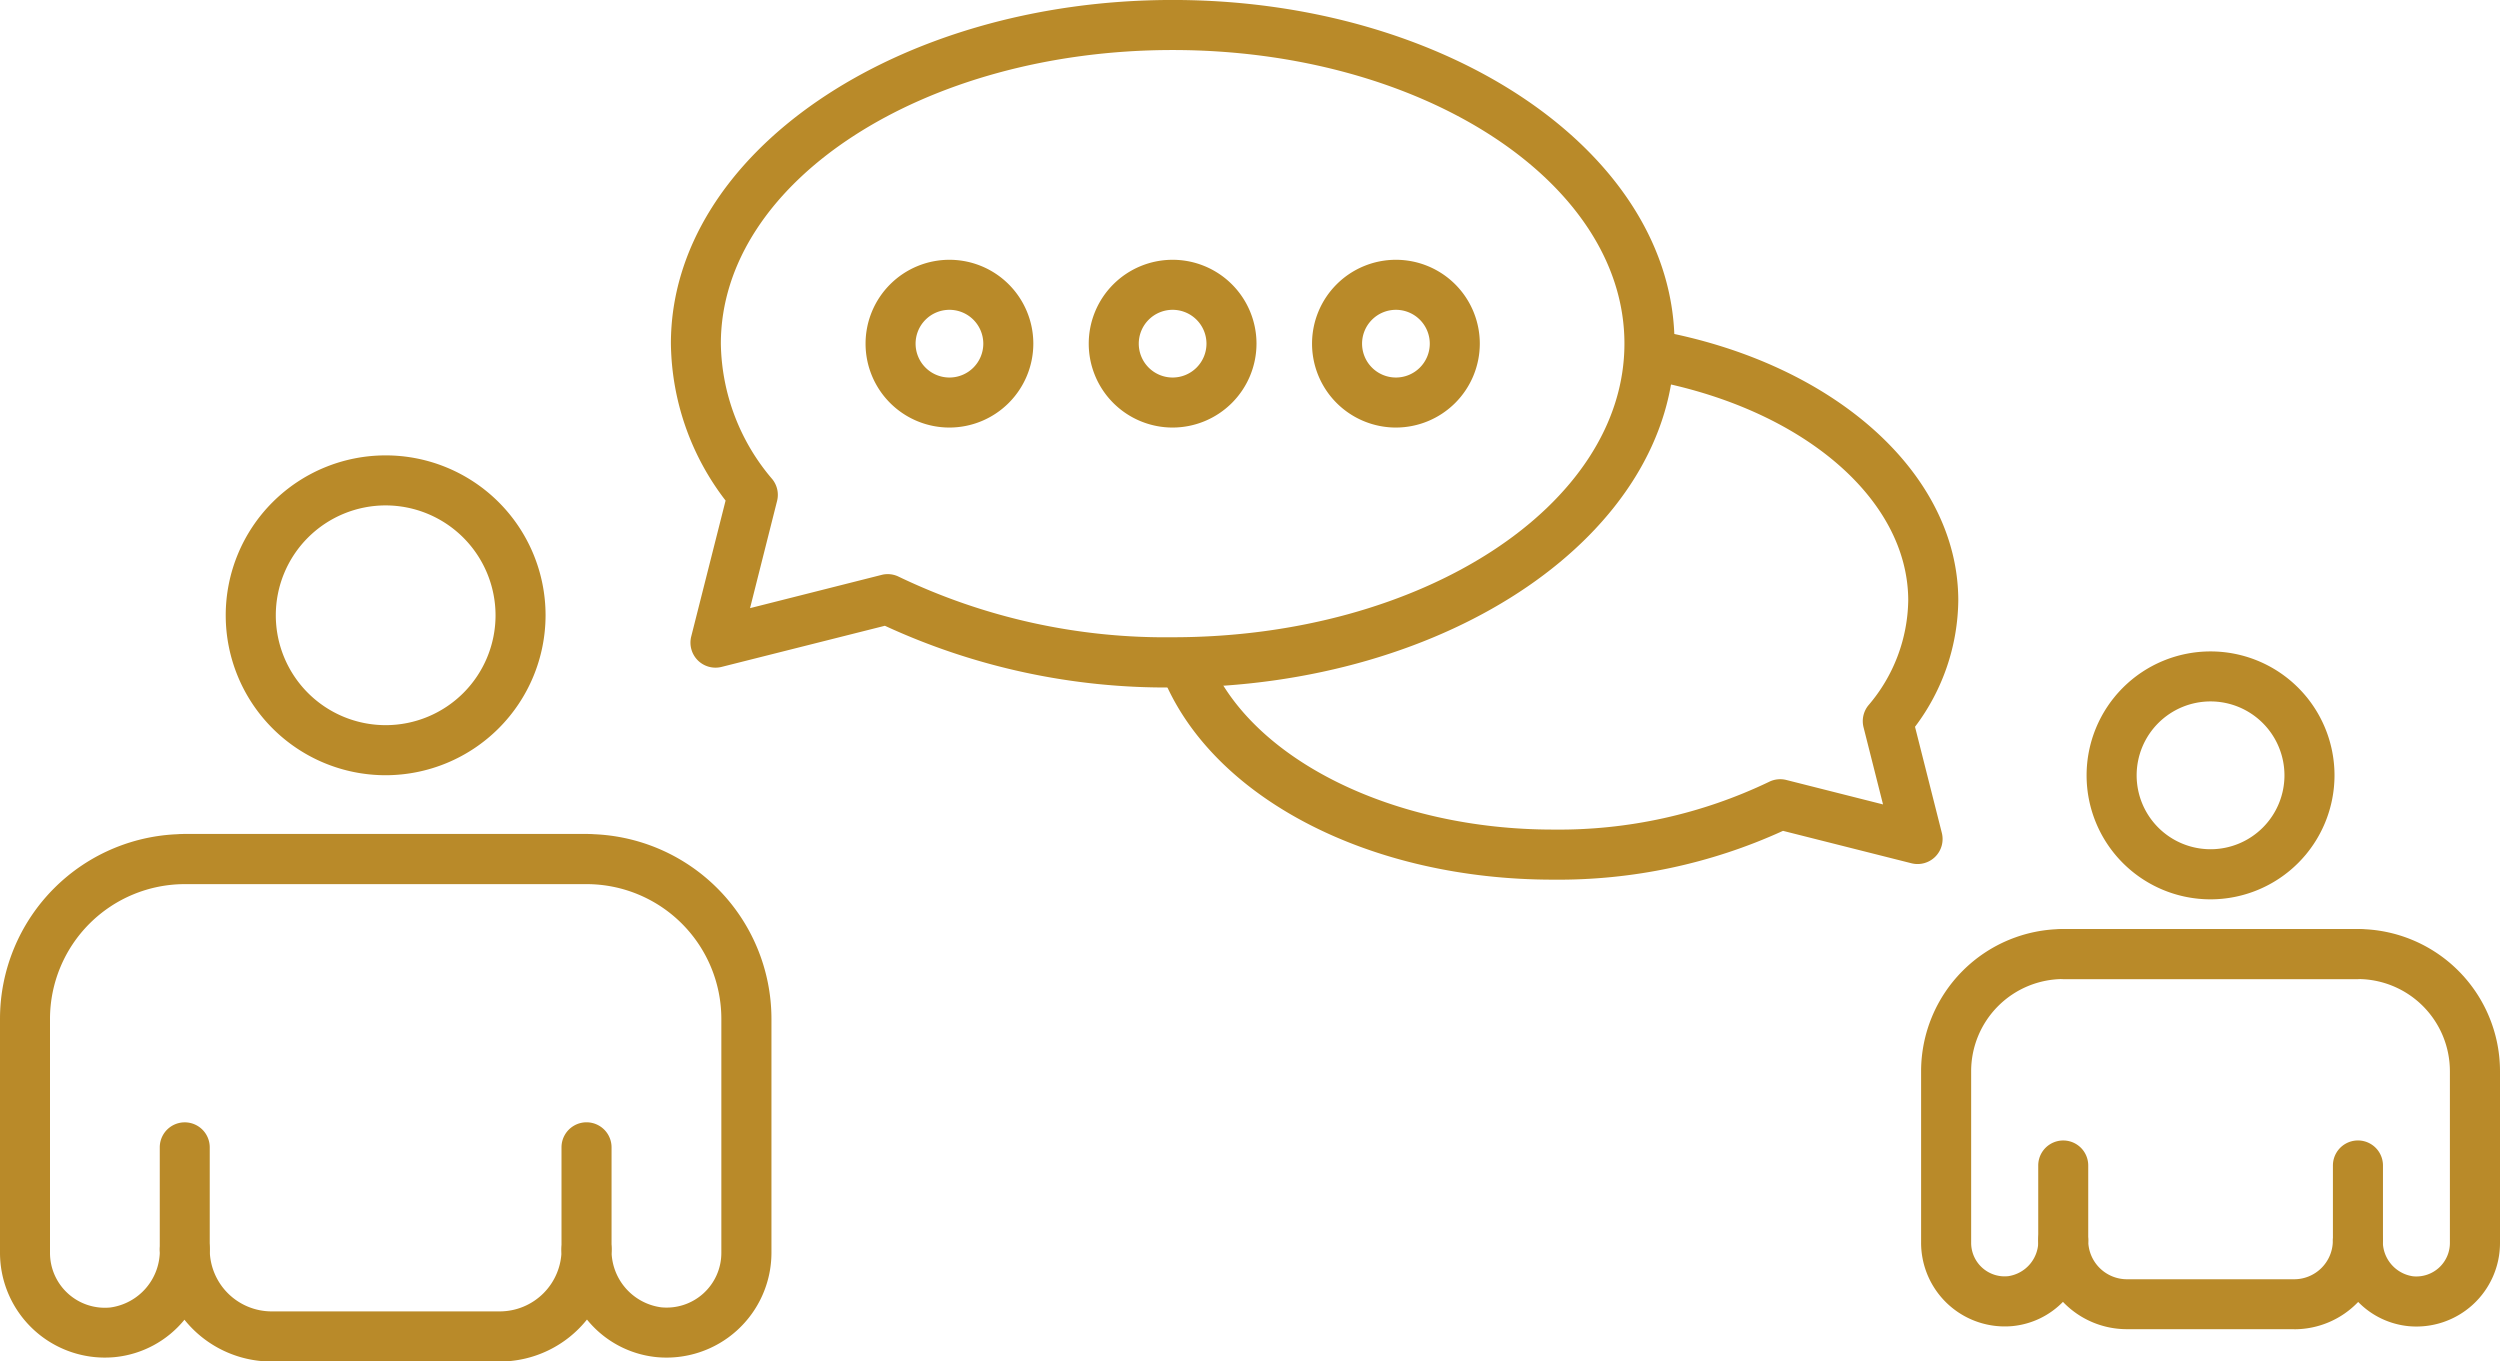 <svg xmlns="http://www.w3.org/2000/svg" xmlns:xlink="http://www.w3.org/1999/xlink" width="96.001" height="52.282" viewBox="0 0 96.001 52.282">
  <defs>
    <clipPath id="clip-path">
      <rect id="長方形_89" data-name="長方形 89" width="96.001" height="52.282" fill="#b98a29"/>
    </clipPath>
  </defs>
  <g id="icon_step02" transform="translate(0 0)">
    <g id="グループ_88" data-name="グループ 88" transform="translate(0 0)" clip-path="url(#clip-path)">
      <path id="パス_178" data-name="パス 178" d="M43.173,29.1c-6.981,0-12.983-3.083-14.934-7.672a.961.961,0,0,1,1.768-.751c1.627,3.828,7.041,6.5,13.165,6.5a18.668,18.668,0,0,0,8.3-1.833.958.958,0,0,1,.665-.071l3.711.938L55.1,23.249a.961.961,0,0,1,.184-.84,6.33,6.33,0,0,0,1.532-4.026c0-3.917-4.094-7.4-9.955-8.471a.961.961,0,1,1,.345-1.89c6.79,1.241,11.532,5.5,11.532,10.361a8.187,8.187,0,0,1-1.662,4.847l1.03,4.075a.96.96,0,0,1-1.166,1.166l-4.933-1.245A20.743,20.743,0,0,1,43.173,29.1" transform="translate(16.461 4.679)" fill="#b98a29"/>
      <path id="パス_179" data-name="パス 179" d="M35.528,26.4a25.748,25.748,0,0,1-11.05-2.369L18.209,25.61a.961.961,0,0,1-1.168-1.166l1.32-5.221a10.062,10.062,0,0,1-2.1-6.026C16.257,5.921,24.9,0,35.528,0S54.8,5.921,54.8,13.2,46.155,26.4,35.528,26.4M24.583,22.048a.946.946,0,0,1,.429.1,23.651,23.651,0,0,0,10.515,2.324c9.567,0,17.35-5.058,17.35-11.277S45.095,1.922,35.528,1.922,18.179,6.98,18.179,13.2a8.183,8.183,0,0,0,1.974,5.2.957.957,0,0,1,.185.838L19.3,23.354l5.05-1.276a.9.9,0,0,1,.235-.03" transform="translate(9.502 -0.001)" fill="#b98a29"/>
      <path id="パス_180" data-name="パス 180" d="M29.607,12.739a3.221,3.221,0,1,1,3.221-3.221,3.225,3.225,0,0,1-3.221,3.221m0-4.521a1.3,1.3,0,1,0,1.3,1.3,1.3,1.3,0,0,0-1.3-1.3" transform="translate(15.422 3.679)" fill="#b98a29"/>
      <path id="パス_181" data-name="パス 181" d="M24.2,12.739a3.221,3.221,0,1,1,3.221-3.221A3.225,3.225,0,0,1,24.2,12.739m0-4.521a1.3,1.3,0,1,0,1.3,1.3,1.3,1.3,0,0,0-1.3-1.3" transform="translate(12.259 3.679)" fill="#b98a29"/>
      <path id="パス_182" data-name="パス 182" d="M35.019,12.739a3.221,3.221,0,1,1,3.221-3.221,3.225,3.225,0,0,1-3.221,3.221m0-4.521a1.3,1.3,0,1,0,1.3,1.3,1.3,1.3,0,0,0-1.3-1.3" transform="translate(18.585 3.679)" fill="#b98a29"/>
      <path id="パス_183" data-name="パス 183" d="M60.887,37.881H54.461a3.392,3.392,0,0,1-2.456-1.049,3.126,3.126,0,0,1-1.925.929,3.214,3.214,0,0,1-3.522-3.2V27.973a5.464,5.464,0,0,1,5.459-5.457H63.331a5.463,5.463,0,0,1,5.457,5.457v6.591a3.209,3.209,0,0,1-3.522,3.2,3.135,3.135,0,0,1-1.924-.929,3.394,3.394,0,0,1-2.456,1.049m-8.87-4.373a.96.96,0,0,1,.96.96,1.488,1.488,0,0,0,1.485,1.493h6.425a1.485,1.485,0,0,0,1.483-1.485.962.962,0,0,1,.96-.96h0a.96.96,0,0,1,.96.957,1.352,1.352,0,0,0,1.157,1.374,1.287,1.287,0,0,0,1.418-1.282V27.973a3.54,3.54,0,0,0-3.535-3.537H52.017a3.54,3.54,0,0,0-3.537,3.537v6.591A1.287,1.287,0,0,0,49.9,35.846a1.351,1.351,0,0,0,1.158-1.379.96.96,0,0,1,.96-.96" transform="translate(27.213 13.16)" fill="#b98a29"/>
      <path id="パス_184" data-name="パス 184" d="M61.67,24.438H50.357a.961.961,0,0,1,0-1.922H61.67a.961.961,0,0,1,0,1.922" transform="translate(28.872 13.16)" fill="#b98a29"/>
      <path id="パス_185" data-name="パス 185" d="M50.357,32.435a.96.96,0,0,1-.96-.96V28.6a.96.96,0,1,1,1.92,0v2.874a.96.96,0,0,1-.96.96" transform="translate(28.872 16.155)" fill="#b98a29"/>
      <path id="パス_186" data-name="パス 186" d="M57.5,32.435a.96.96,0,0,1-.96-.96V28.6a.961.961,0,0,1,1.922,0v2.874a.961.961,0,0,1-.962.96" transform="translate(33.045 16.155)" fill="#b98a29"/>
      <path id="パス_187" data-name="パス 187" d="M55.329,25.308a4.76,4.76,0,1,1,4.76-4.76,4.766,4.766,0,0,1-4.76,4.76m0-7.6a2.838,2.838,0,1,0,2.838,2.838,2.84,2.84,0,0,0-2.838-2.838" transform="translate(29.557 9.227)" fill="#b98a29"/>
      <path id="パス_188" data-name="パス 188" d="M19.19,40.47H10.429a4.287,4.287,0,0,1-3.346-1.605A3.952,3.952,0,0,1,4.419,40.3,4.028,4.028,0,0,1,0,36.3v-8.99a7.1,7.1,0,0,1,7.094-7.094h15.43a7.1,7.1,0,0,1,7.1,7.094V36.3A4.03,4.03,0,0,1,25.2,40.3a3.94,3.94,0,0,1-2.66-1.442A4.29,4.29,0,0,1,19.19,40.47M7.094,35.2a.959.959,0,0,1,.96.96,2.379,2.379,0,0,0,2.375,2.385H19.19a2.375,2.375,0,0,0,2.374-2.374.962.962,0,0,1,.96-.96h0a.959.959,0,0,1,.96.957,2.2,2.2,0,0,0,1.9,2.22A2.1,2.1,0,0,0,27.7,36.3v-8.99a5.177,5.177,0,0,0-5.172-5.172H7.094A5.18,5.18,0,0,0,1.92,27.306V36.3a2.106,2.106,0,0,0,2.317,2.095,2.2,2.2,0,0,0,1.9-2.228.958.958,0,0,1,.959-.96" transform="translate(0 11.813)" fill="#b98a29"/>
      <path id="パス_189" data-name="パス 189" d="M20.261,22.133H4.833a.961.961,0,1,1,0-1.922H20.261a.961.961,0,0,1,0,1.922" transform="translate(2.263 11.812)" fill="#b98a29"/>
      <path id="パス_190" data-name="パス 190" d="M4.831,33.039a.958.958,0,0,1-.959-.96V28.161a.959.959,0,1,1,1.919,0v3.918a.959.959,0,0,1-.96.96" transform="translate(2.263 15.897)" fill="#b98a29"/>
      <path id="パス_191" data-name="パス 191" d="M14.568,33.039a.959.959,0,0,1-.96-.96V28.161a.961.961,0,1,1,1.922,0v3.918a.961.961,0,0,1-.962.96" transform="translate(7.954 15.897)" fill="#b98a29"/>
      <path id="パス_192" data-name="パス 192" d="M11.612,23.319a6.141,6.141,0,1,1,6.14-6.141,6.149,6.149,0,0,1-6.14,6.141m0-10.361a4.219,4.219,0,1,0,4.219,4.219,4.225,4.225,0,0,0-4.219-4.219" transform="translate(3.198 6.45)" fill="#b98a29"/>
    </g>
  </g>
</svg>
